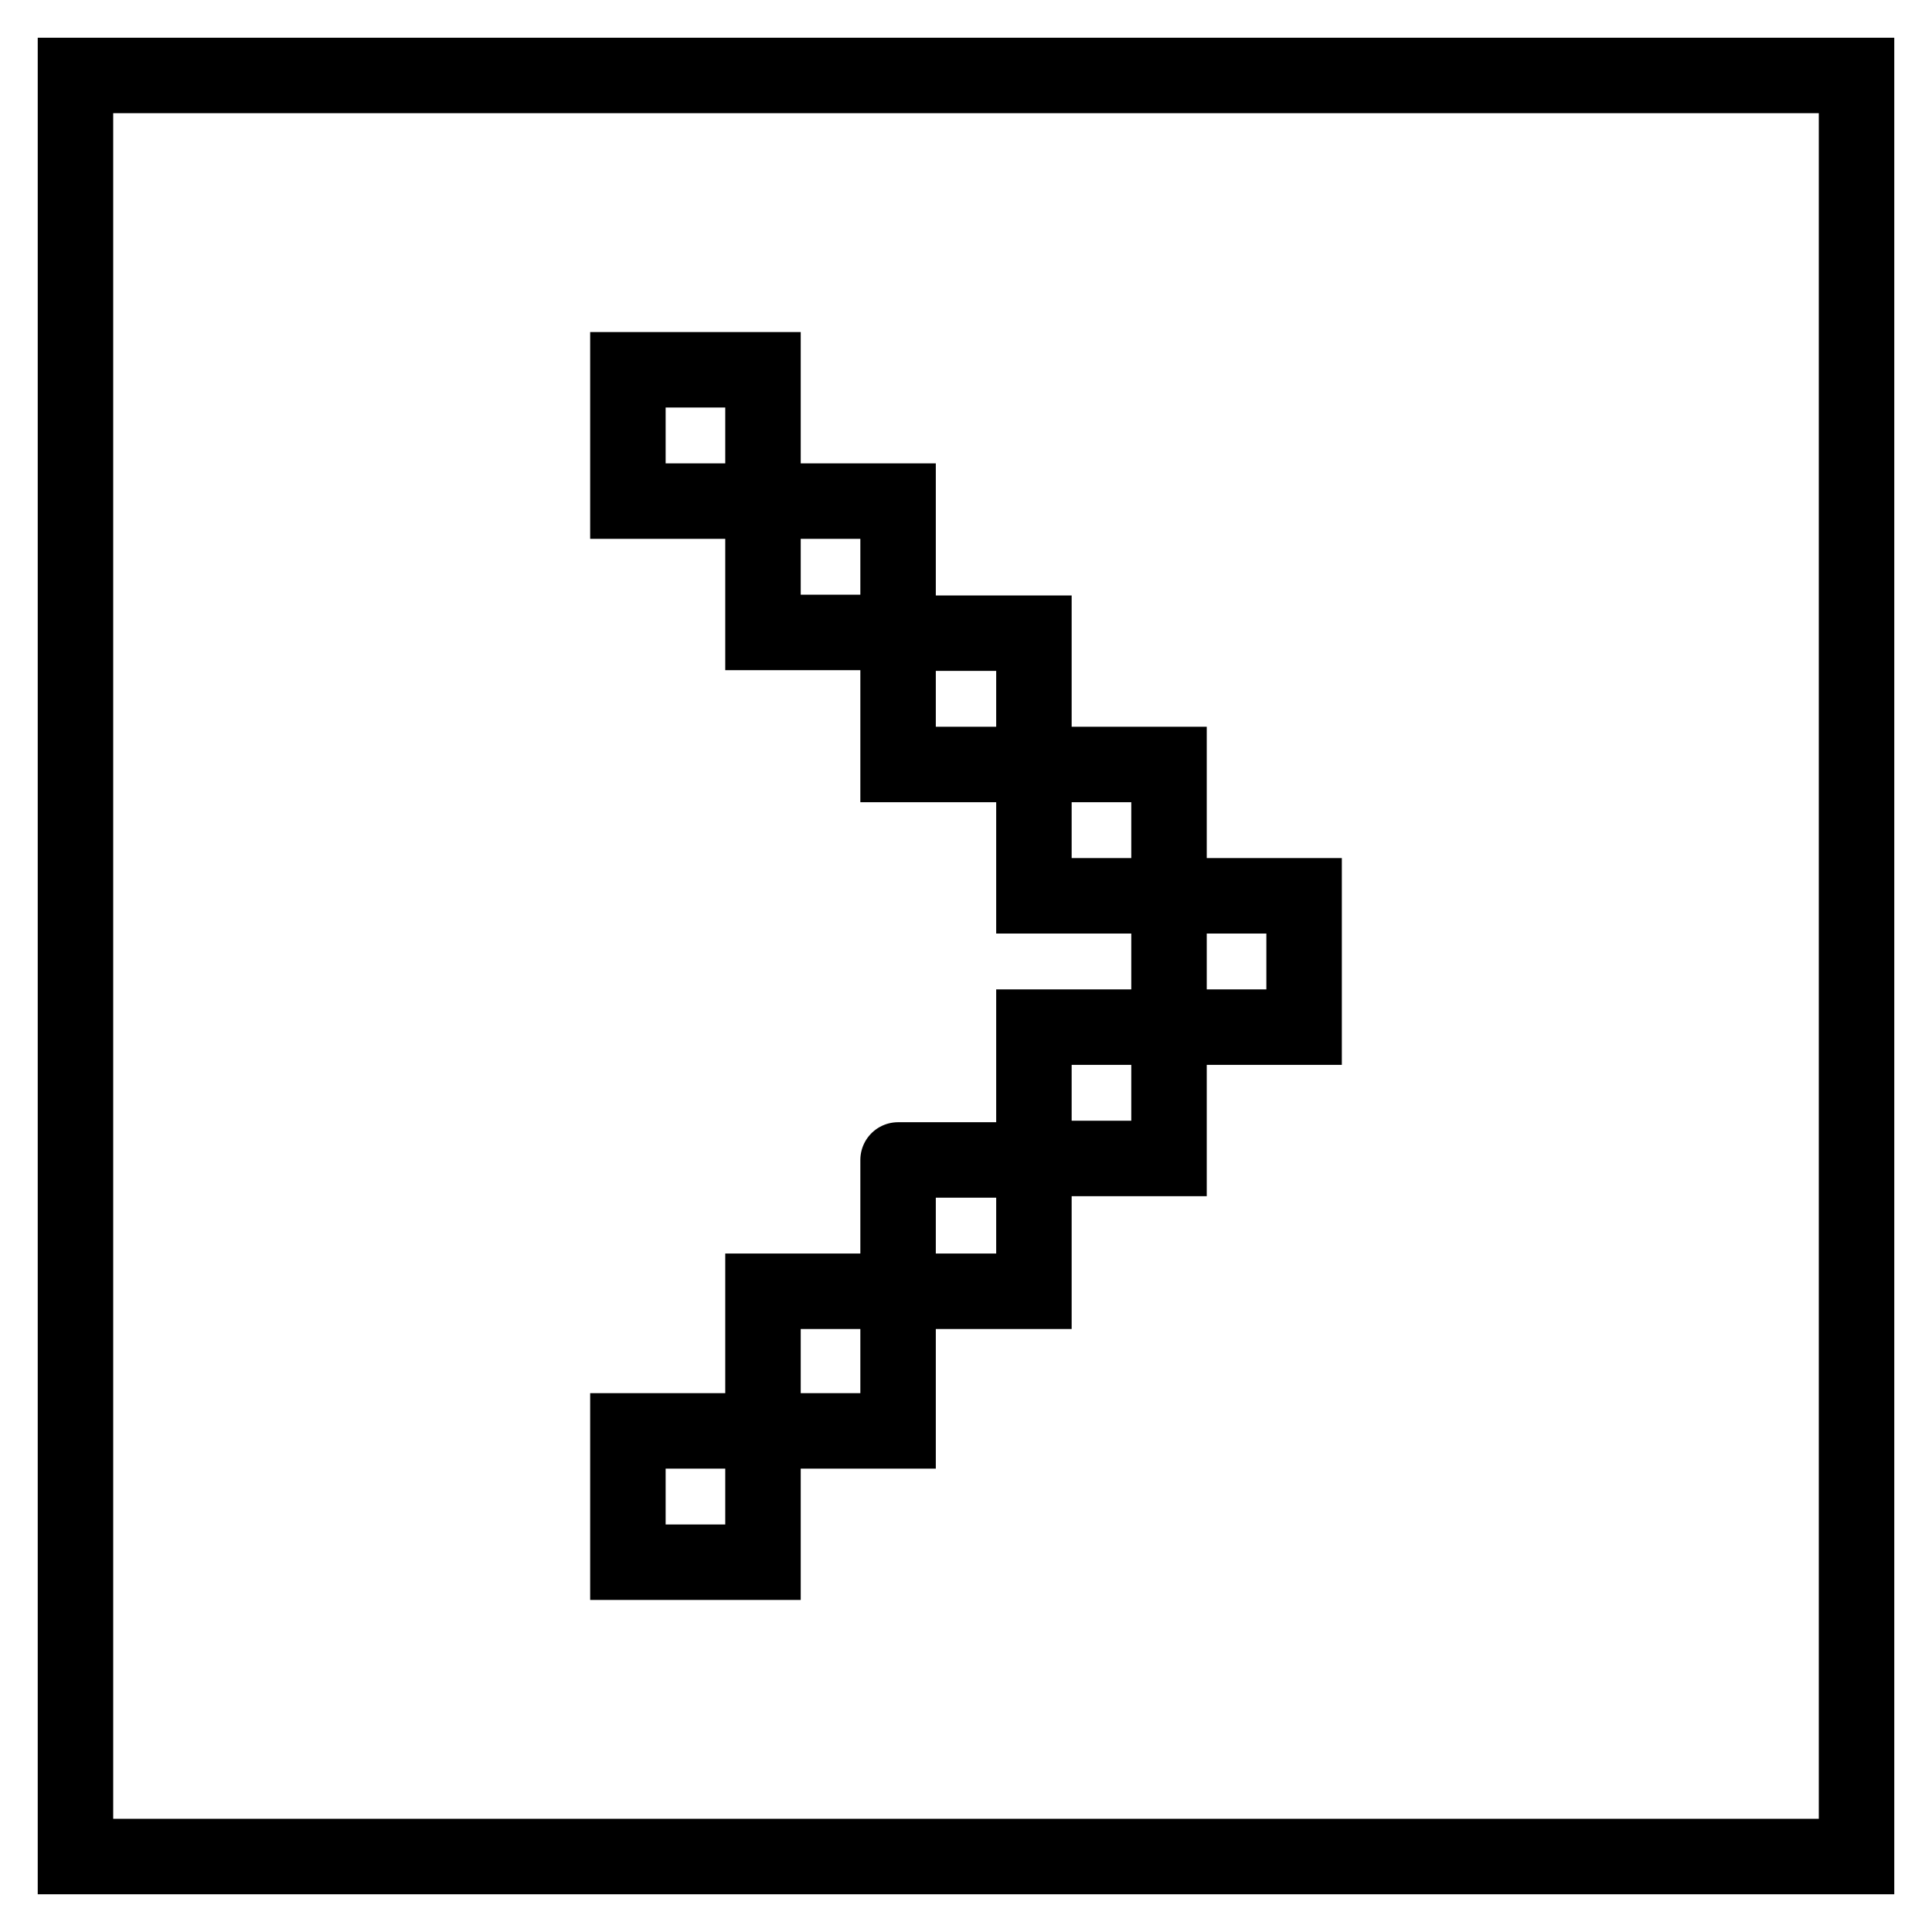 <?xml version="1.0" encoding="utf-8"?>
<!-- Svg Vector Icons : http://www.onlinewebfonts.com/icon -->
<!DOCTYPE svg PUBLIC "-//W3C//DTD SVG 1.1//EN" "http://www.w3.org/Graphics/SVG/1.1/DTD/svg11.dtd">
<svg version="1.1" xmlns="http://www.w3.org/2000/svg" xmlns:xlink="http://www.w3.org/1999/xlink" x="0px" y="0px" viewBox="0 0 256 256" enable-background="new 0 0 256 256" xml:space="preserve">
<g><g><path stroke-width="10" fill-opacity="0" stroke="#000000"  d="M10,10h236v236H10V10z"/><path stroke-width="10" fill-opacity="0" stroke="#000000"  d="M119,83.9H137v17.4H119L119,83.9L119,83.9z M101.1,66.4H119v17.4h-17.9V66.4z M119,171.1h-17.9v18.5H119V171.1H137v-17.4H119C119,153.6,119,171.1,119,171.1z M137,101.3h17.9v17.4H137V101.3z M154.9,118.7L154.9,118.7v17.4H137v17.4h17.9v-17.4h17.9v-17.4L154.9,118.7L154.9,118.7z M83.2,49h17.9v17.4H83.2V49z M83.2,189.6h17.9V207H83.2V189.6z"/></g></g>
</svg>
